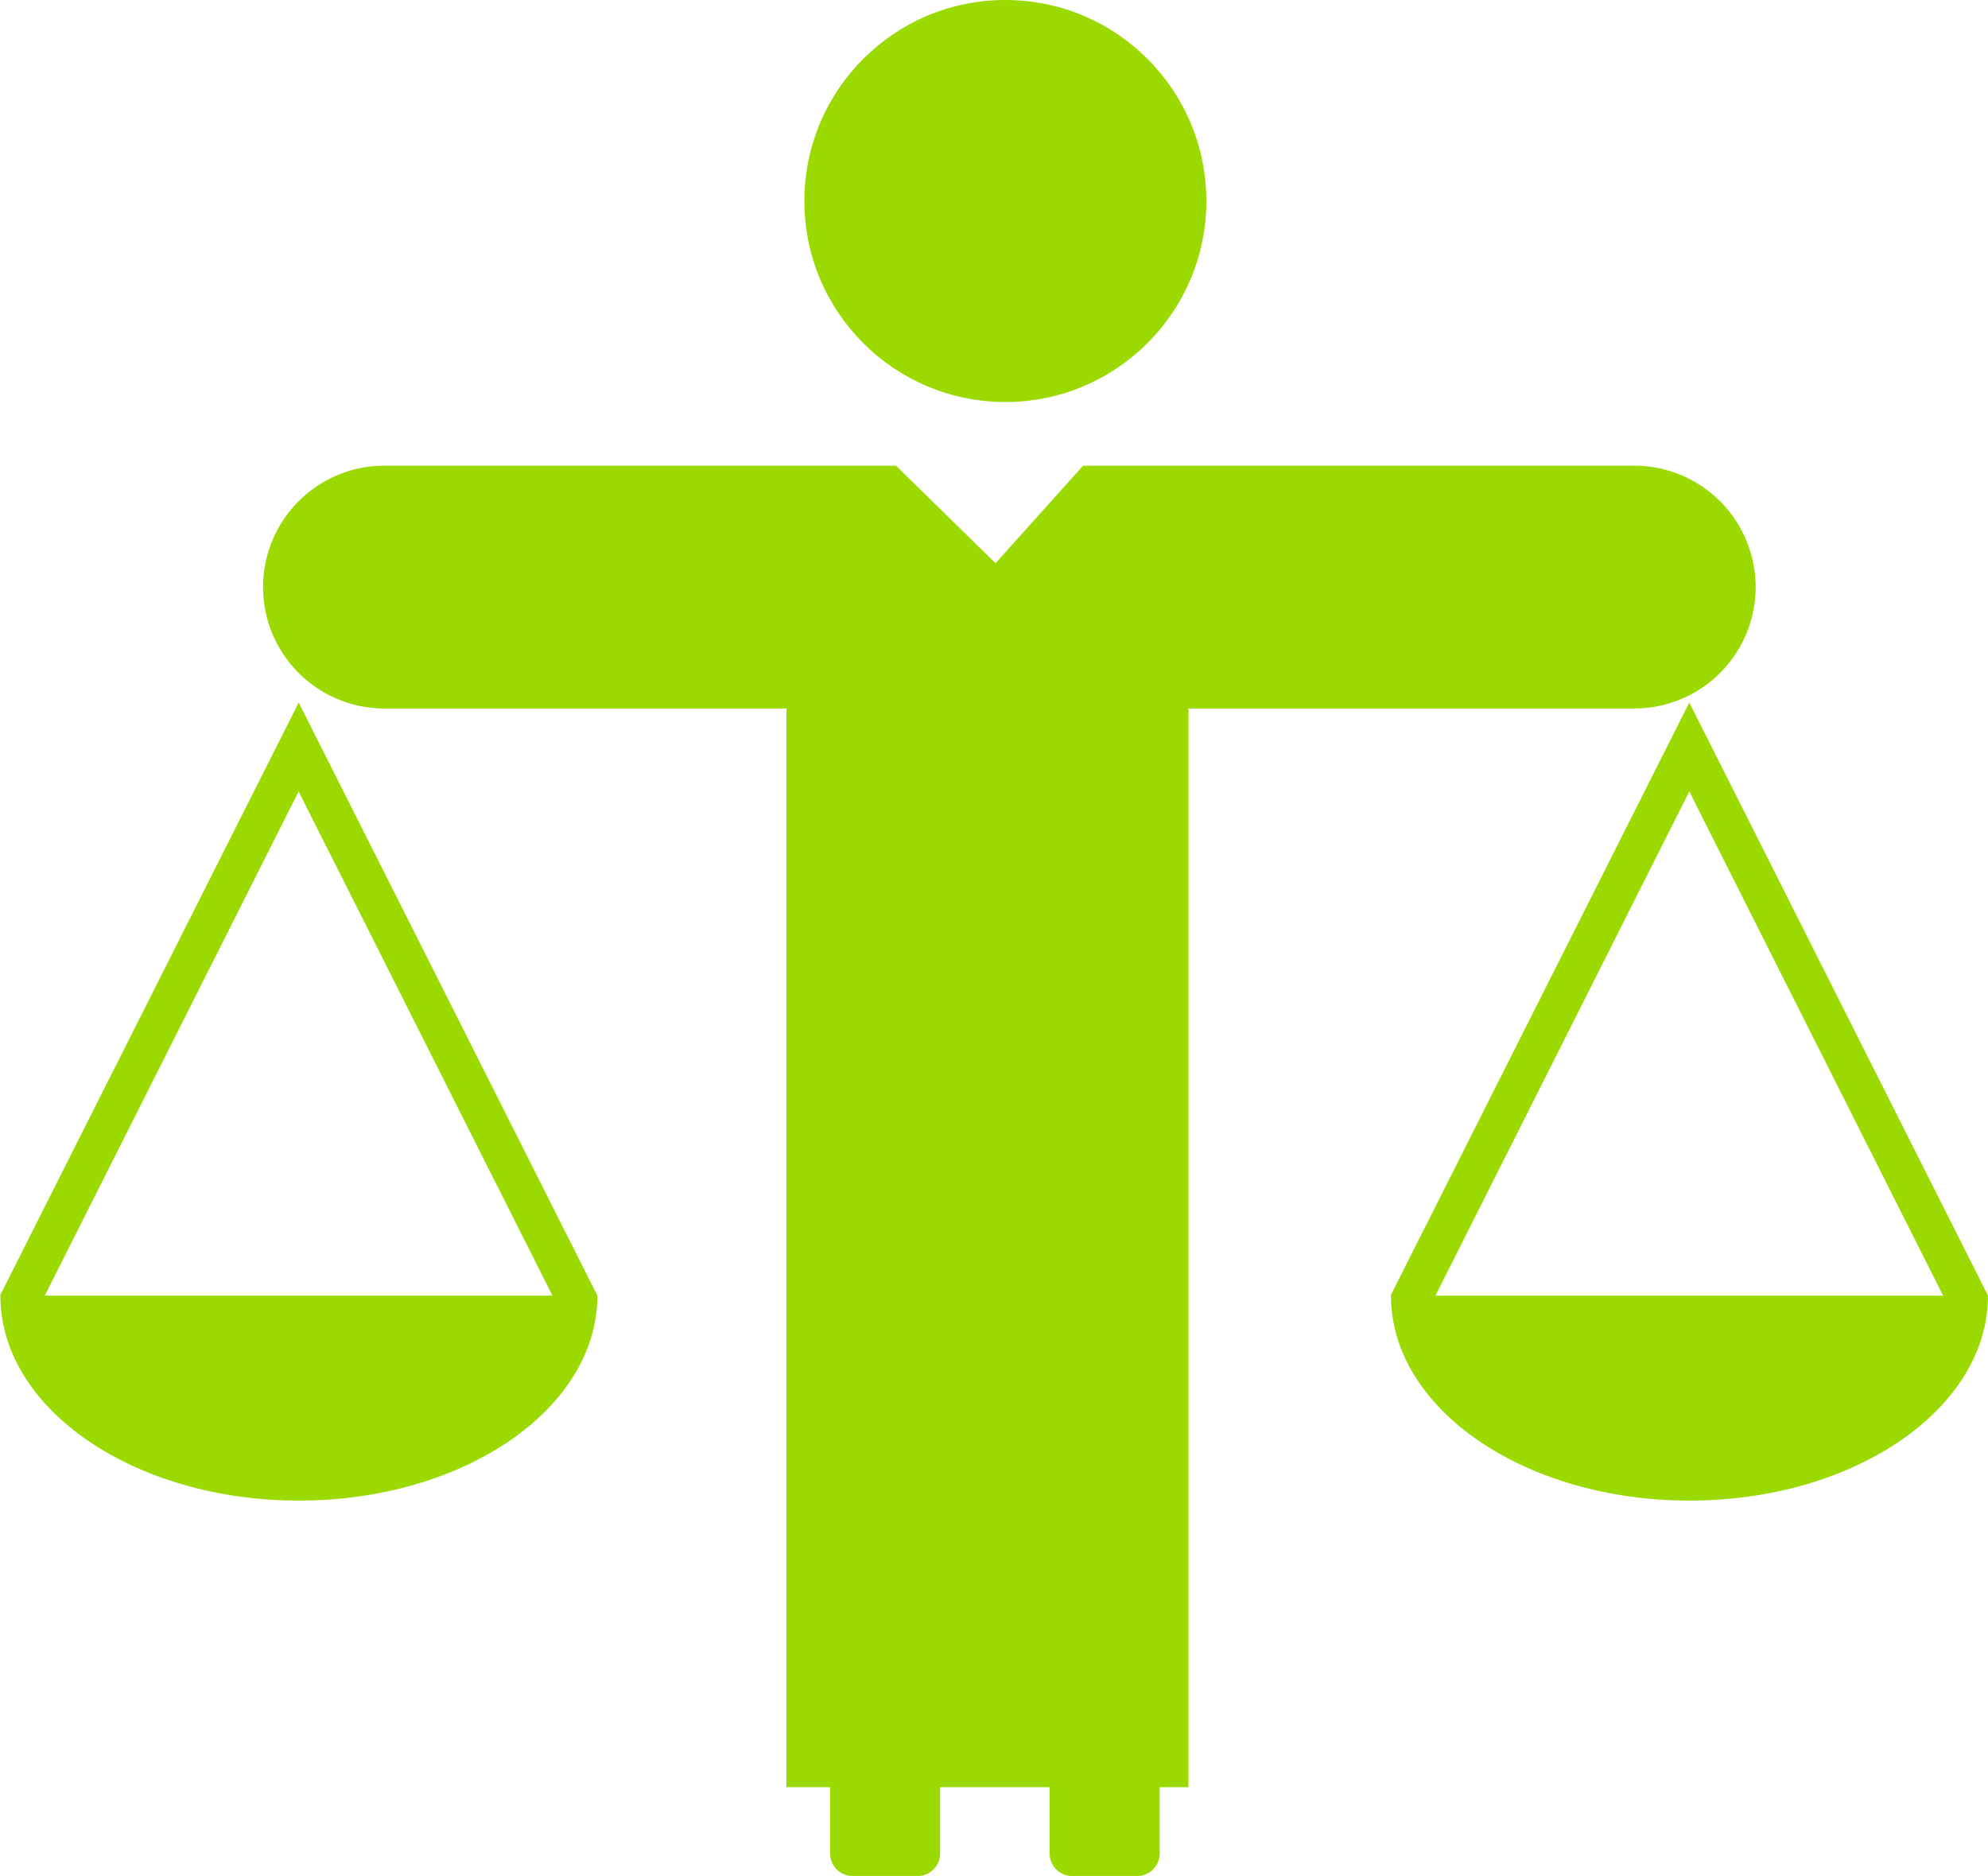 <svg id="Camada_1" data-name="Camada 1" xmlns="http://www.w3.org/2000/svg" viewBox="0 0 86.933 82.028">
  <defs>
    <style>
      .cls-1 {
        fill: #9bda00;
      }
    </style>
  </defs>
  <title>ac64b472-ae57-4164-93a6-603640808a12</title>
  <g>
    <circle class="cls-1" cx="43.963" cy="8.789" r="8.789"/>
    <path class="cls-1" d="M71.463,20.363h-24.1l-3.83,4.264-4.351-4.264H16.812a5.308,5.308,0,1,0,0,10.617H34.391V78.147H36.3v2.9a0.987,0.987,0,0,0,.984.984h2.842a0.987,0.987,0,0,0,.984-0.984v-2.9H45.9v2.9a0.987,0.987,0,0,0,.984.984h2.842a0.987,0.987,0,0,0,.984-0.984v-2.9H51.97V30.98H71.463A5.308,5.308,0,0,0,71.463,20.363Z"/>
    <path class="cls-1" d="M13.062,30.719L0,56.652H0.016c0,4.95,5.844,8.963,13.054,8.963S26.123,61.6,26.123,56.652ZM1.958,56.652l11.1-22.045,11.1,22.045H1.958Z"/>
    <path class="cls-1" d="M73.871,30.719L60.809,56.652h0.016c0,4.95,5.844,8.963,13.054,8.963S86.933,61.6,86.933,56.652Zm-11.1,25.933,11.1-22.045,11.1,22.045H62.768Z"/>
  </g>
</svg>

